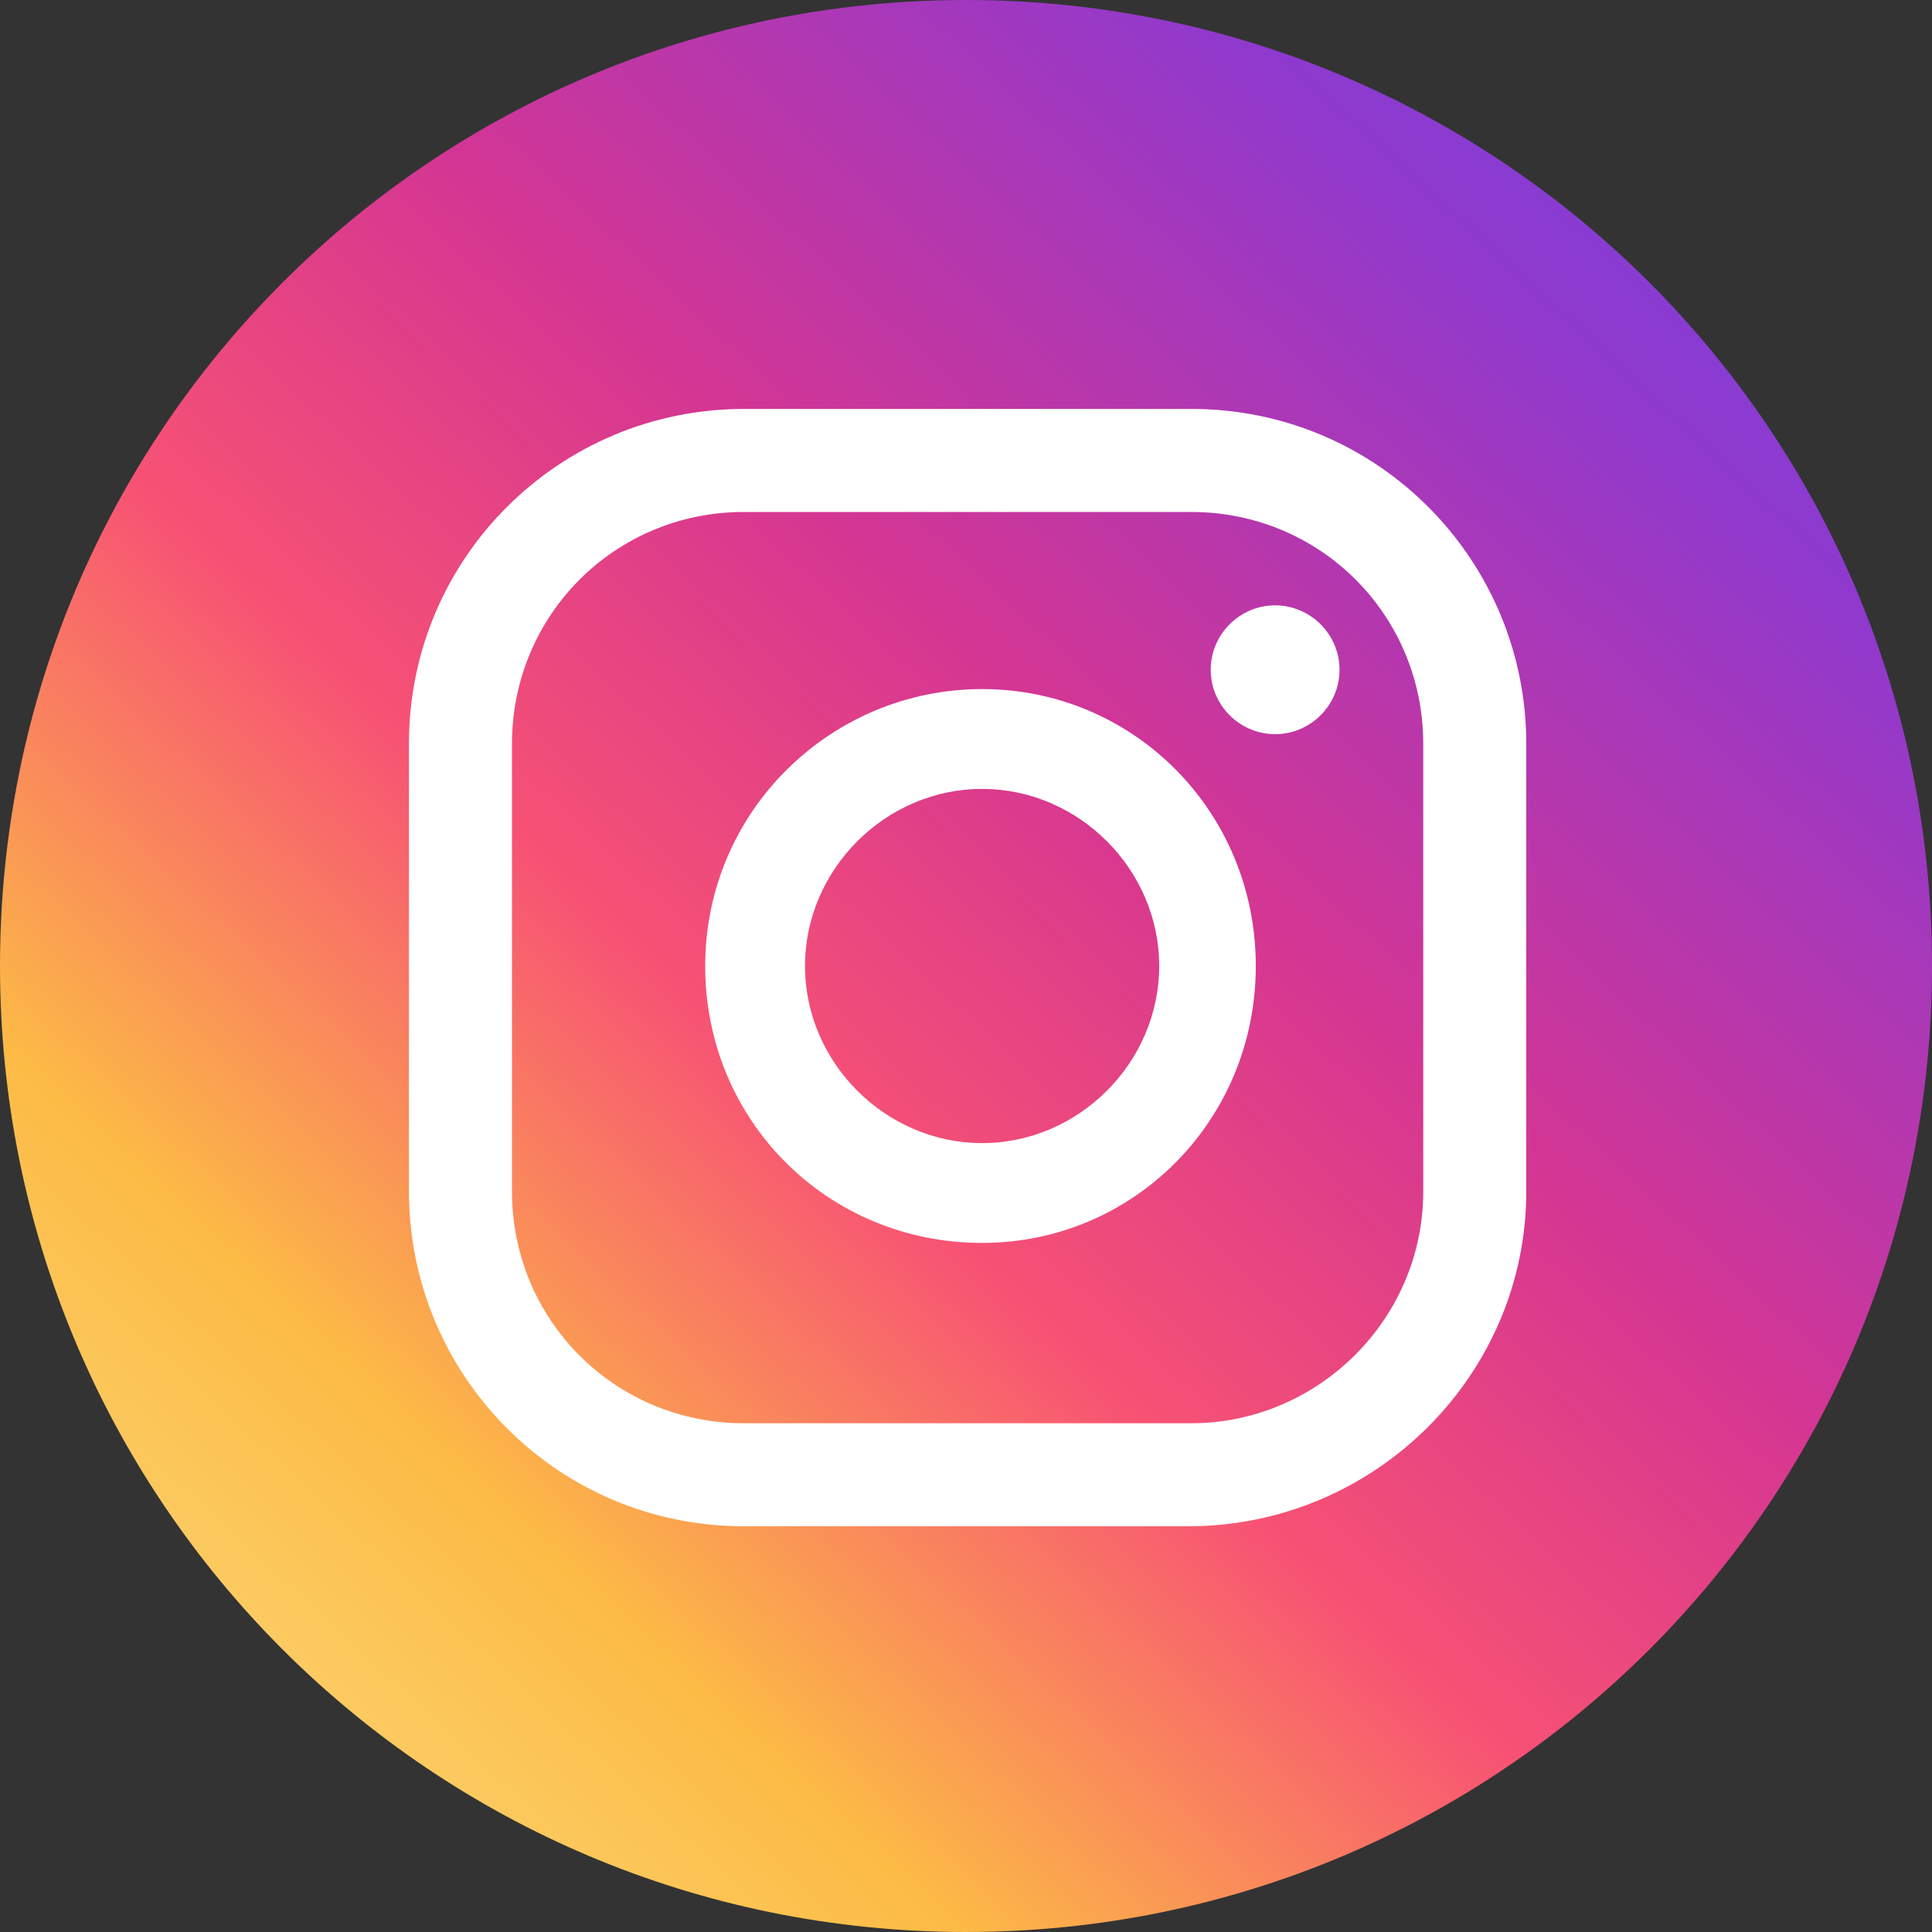 <svg enable-background="new 0 0 60 60" height="60" viewBox="0 0 60 60" width="60" xmlns="http://www.w3.org/2000/svg" xmlns:xlink="http://www.w3.org/1999/xlink"><rect x="0" y="0" width="60" height="60" fill="#333333" stroke="none"/><linearGradient id="a" gradientUnits="userSpaceOnUse" x1="1.721" x2="64.878" y1="60.577" y2="-7.712"><stop offset=".001" stop-color="#fbe18a"/><stop offset=".209" stop-color="#fcbb45"/><stop offset=".377" stop-color="#f75274"/><stop offset=".524" stop-color="#d53692"/><stop offset=".739" stop-color="#8f39ce"/><stop offset="1" stop-color="#5b4fe9"/></linearGradient><path d="m60 30c0 16.6-13.4 30-30 30s-30-13.4-30-30 13.4-30 30-30 30 13.4 30 30z" fill="url(#a)"/><g fill="#fff"><path d="m39.6 18.8c-1.1 0-2 .9-2 2s.9 2 2 2 2-.9 2-2-.9-2-2-2z"/><path d="m30.5 21.4c-4.7 0-8.6 3.8-8.6 8.6s3.8 8.6 8.6 8.6c4.7 0 8.5-3.8 8.5-8.6s-3.8-8.6-8.5-8.6zm0 14.1c-3 0-5.5-2.5-5.5-5.5s2.5-5.5 5.5-5.5 5.5 2.5 5.5 5.5-2.5 5.5-5.5 5.5z"/><path d="m36.9 47.4h-13.8c-5.8 0-10.4-4.7-10.4-10.4v-13.9c0-5.8 4.7-10.4 10.4-10.4h13.9c5.8 0 10.4 4.7 10.4 10.4v13.9c0 5.7-4.7 10.4-10.5 10.4zm-13.8-31.5c-4 0-7.2 3.2-7.2 7.2v13.9c0 4 3.2 7.2 7.2 7.2h13.9c3.9 0 7.2-3.2 7.2-7.2v-13.9c0-4-3.2-7.2-7.2-7.2z"/></g></svg>